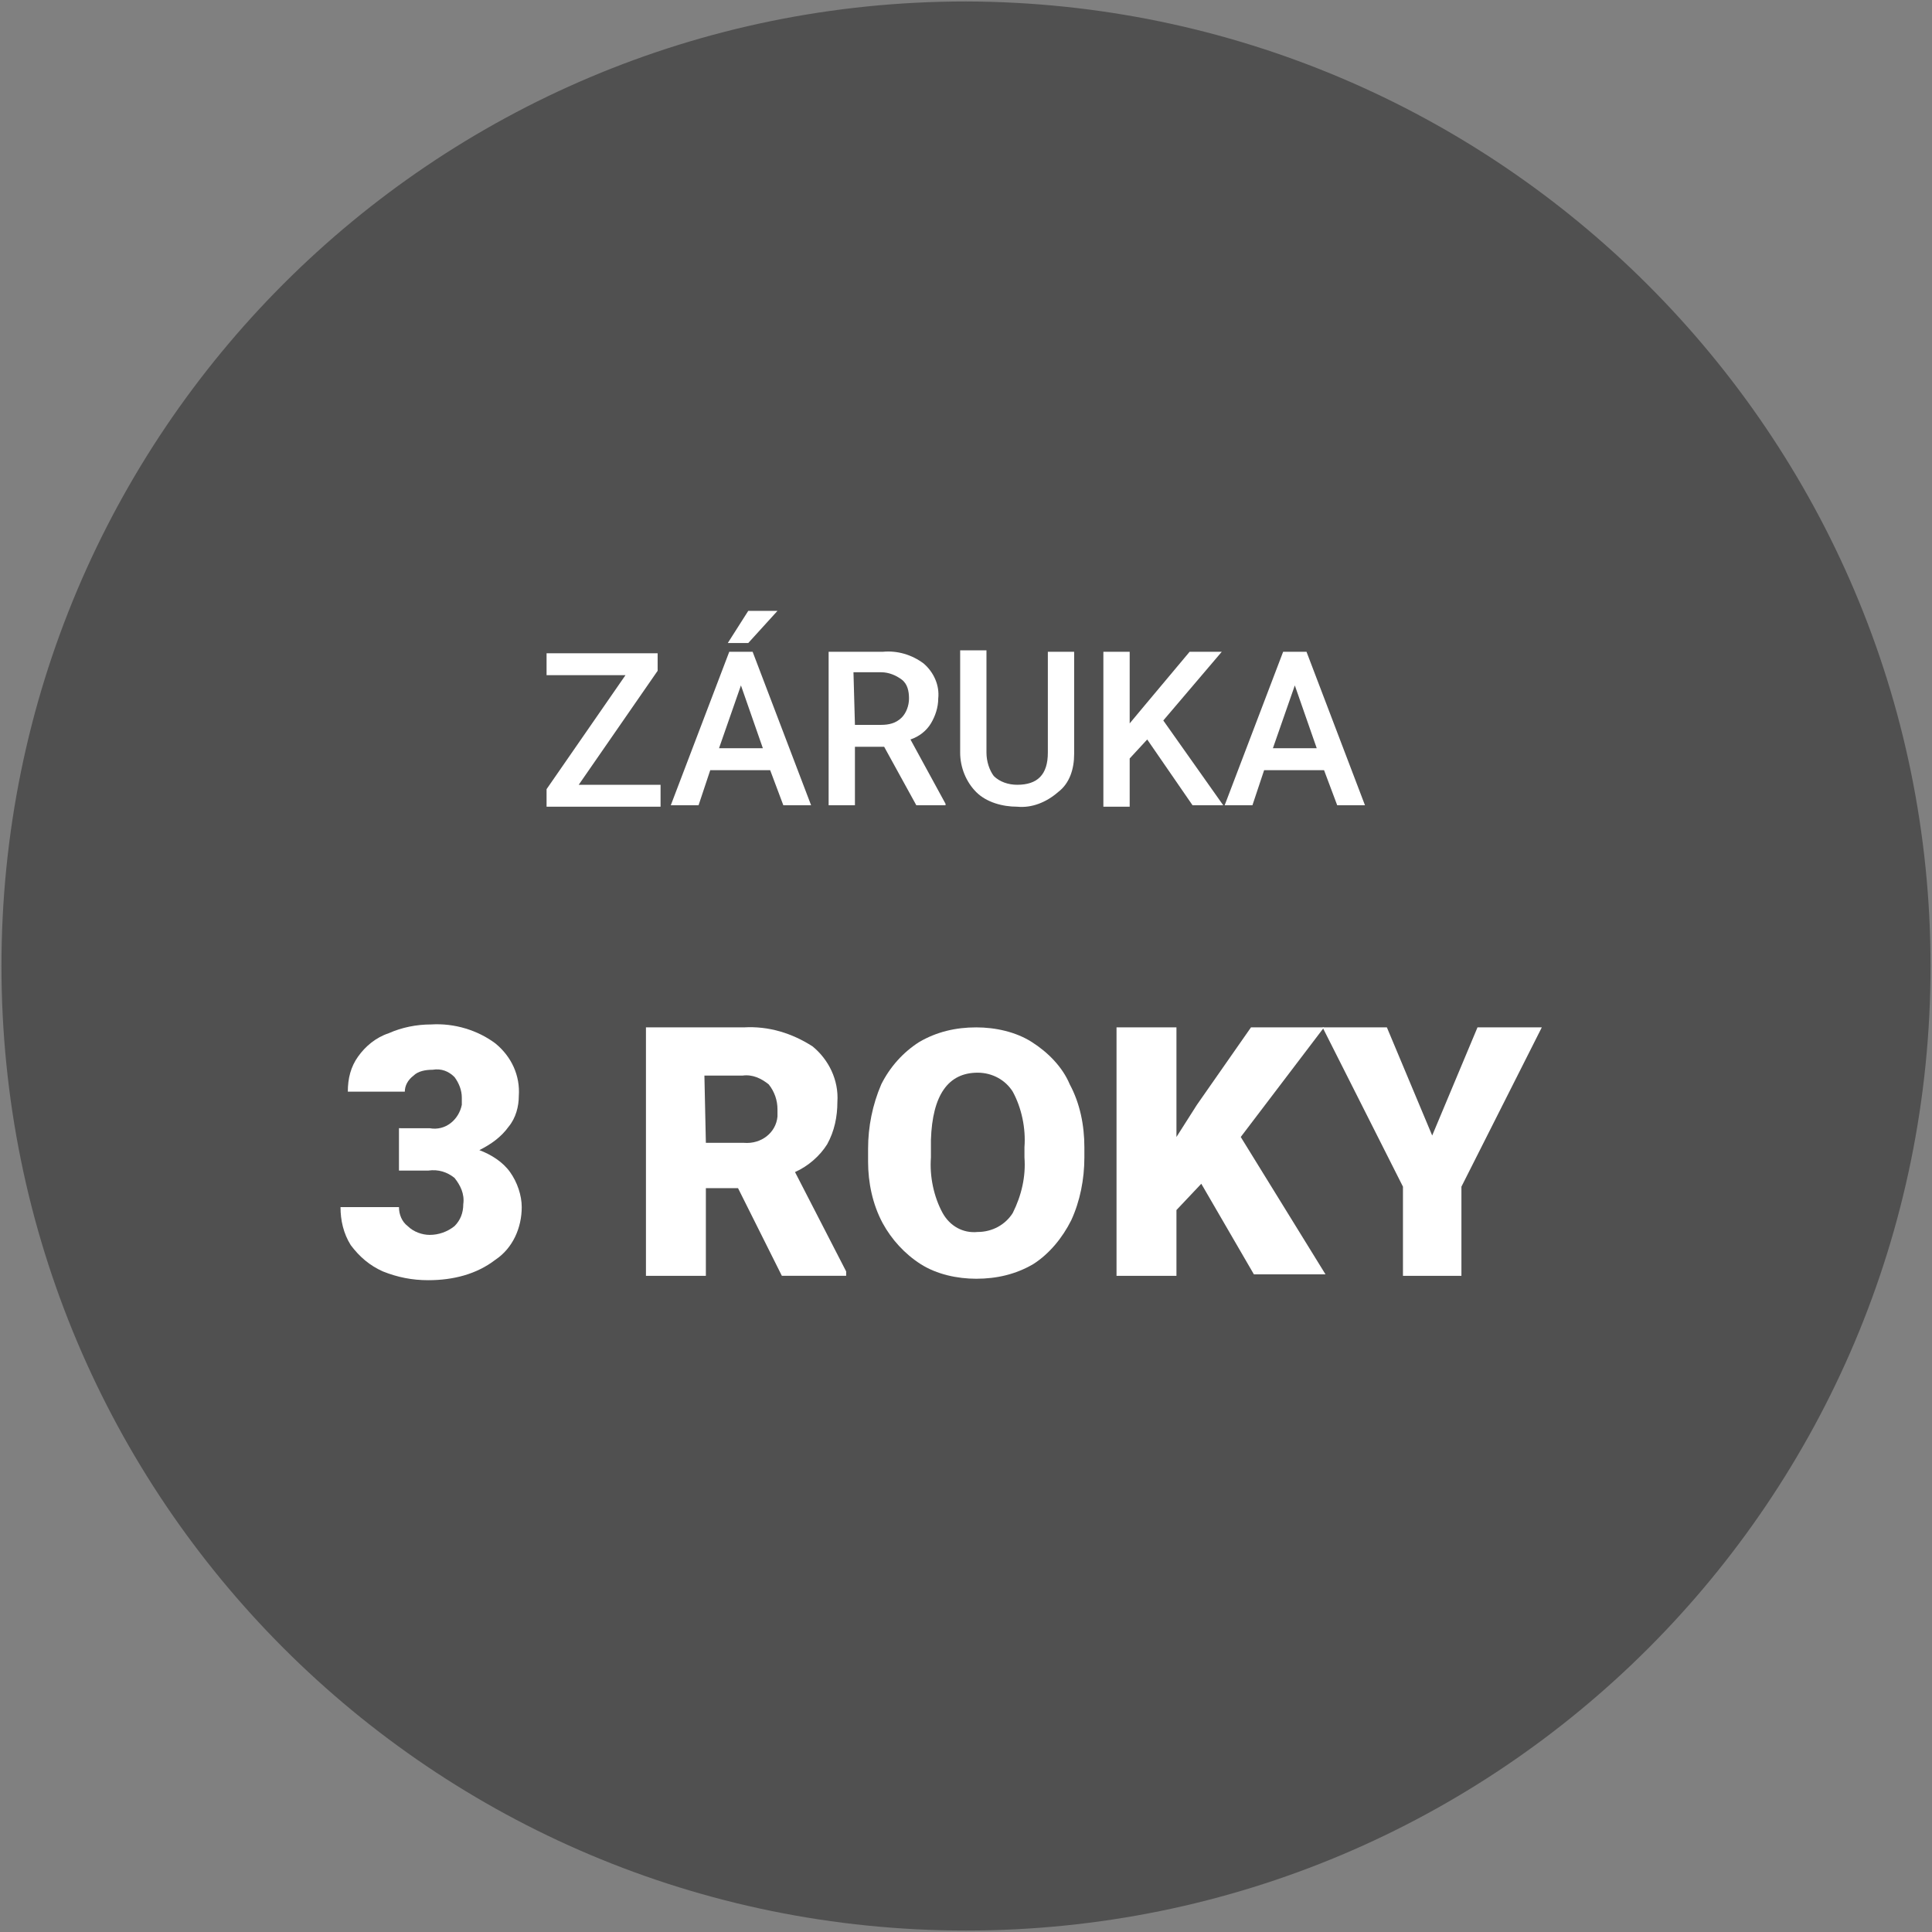 <?xml version="1.0" encoding="utf-8"?>
<!-- Generator: Adobe Illustrator 27.7.0, SVG Export Plug-In . SVG Version: 6.00 Build 0)  -->
<svg version="1.1" id="Vrstva_1" xmlns="http://www.w3.org/2000/svg" xmlns:xlink="http://www.w3.org/1999/xlink" x="0px" y="0px"
	 viewBox="0 0 132.2 132.2" style="enable-background:new 0 0 132.2 132.2;" xml:space="preserve">
<rect x="0" y="0" width="132.2" height="132.2" fill="#808080" stroke="none"/>
<style type="text/css">
	.st0{fill:#505050;}
	.st1{fill:#ffffff;}
</style>
<path class="st0" d="M66.1,0.1c-36.5,0-66,29.5-66,66s29.5,66,66,66s66-29.5,66-66l0,0C132.1,29.7,102.5,0.2,66.1,0.1z"/>
<path class="st1" d="M39.6,53.7h5.6v1.5h-7.8V54l5.4-7.8h-5.4v-1.5H45v1.2L39.6,53.7z"/>
<path class="st1" d="M52.7,52.7h-4.1l-0.8,2.4h-1.9l4-10.5h1.6l4,10.5h-1.9L52.7,52.7z M49.2,51.2h3l-1.5-4.3L49.2,51.2z M51.2,41.8
	h2l-2,2.2h-1.4L51.2,41.8z"/>
<path class="st1" d="M60.5,51.1h-2v4h-1.8V44.6h3.7c1-0.1,2,0.2,2.8,0.8c0.7,0.6,1.1,1.5,1,2.4c0,0.6-0.2,1.2-0.5,1.7
	s-0.8,0.9-1.4,1.1l2.4,4.4v0.1h-2L60.5,51.1z M58.5,49.6h1.8c0.5,0,1-0.1,1.4-0.5c0.3-0.3,0.5-0.8,0.5-1.3s-0.1-1-0.5-1.3
	S60.8,46,60.3,46h-1.9L58.5,49.6z"/>
<path class="st1" d="M73.5,44.6v7c0,1-0.3,2-1.1,2.6c-0.8,0.7-1.8,1.1-2.8,1c-1,0-2.1-0.3-2.8-1c-0.7-0.7-1.1-1.7-1.1-2.7v-7h1.8v7
	c0,0.6,0.2,1.2,0.5,1.6c0.4,0.4,1,0.6,1.6,0.6c1.4,0,2.1-0.7,2.1-2.2v-6.9C71.7,44.6,73.5,44.6,73.5,44.6z"/>
<path class="st1" d="M78.5,50.6l-1.2,1.3v3.3h-1.8V44.6h1.8v4.9l1-1.2l3.1-3.7h2.2l-4,4.7l4.1,5.8h-2.1L78.5,50.6z"/>
<path class="st1" d="M90.6,52.7h-4.1l-0.8,2.4h-1.9l4-10.5h1.6l4,10.5h-1.9L90.6,52.7z M87.1,51.2h3l-1.5-4.3L87.1,51.2z"/>
<path class="st1" d="M27.6,77.2h1.8c1.1,0.2,2-0.6,2.2-1.6c0-0.2,0-0.4,0-0.5c0-0.5-0.2-1-0.5-1.4c-0.4-0.4-0.9-0.6-1.5-0.5
	c-0.5,0-1,0.1-1.3,0.4c-0.4,0.3-0.6,0.7-0.6,1.1h-3.9c0-0.9,0.2-1.7,0.7-2.4c0.5-0.7,1.2-1.3,2.1-1.6c0.9-0.4,1.9-0.6,2.9-0.6
	c1.6-0.1,3.2,0.4,4.4,1.3c1.1,0.9,1.7,2.2,1.6,3.6c0,0.7-0.2,1.5-0.7,2.1c-0.5,0.7-1.2,1.2-2,1.6c0.8,0.3,1.6,0.8,2.1,1.5
	s0.8,1.6,0.8,2.4c0,1.4-0.6,2.8-1.8,3.6c-1.3,1-2.9,1.4-4.6,1.4c-1.1,0-2.1-0.2-3.1-0.6c-0.9-0.4-1.6-1-2.2-1.8
	c-0.5-0.8-0.7-1.7-0.7-2.6h4c0,0.5,0.2,1,0.6,1.3c0.4,0.4,1,0.6,1.5,0.6c0.6,0,1.2-0.2,1.7-0.6c0.4-0.4,0.6-0.9,0.6-1.5
	c0.1-0.7-0.2-1.3-0.6-1.8c-0.5-0.4-1.1-0.6-1.8-0.5h-2v-2.9H27.6z"/>
<path class="st1" d="M50.5,81.3h-2.2v6h-4.1v-17h6.7c1.7-0.1,3.3,0.4,4.7,1.3c1.1,0.9,1.8,2.3,1.7,3.8c0,1-0.2,2-0.7,2.9
	c-0.5,0.8-1.3,1.5-2.2,1.9l3.5,6.8v0.3h-4.4L50.5,81.3z M48.3,78.2h2.6c1.2,0.1,2.2-0.7,2.3-1.8c0-0.2,0-0.3,0-0.5
	c0-0.6-0.2-1.2-0.6-1.7c-0.5-0.4-1.1-0.7-1.8-0.6h-2.6L48.3,78.2L48.3,78.2z"/>
<path class="st1" d="M74.2,79.2c0,1.5-0.3,3-0.9,4.3c-0.6,1.2-1.5,2.3-2.6,3c-1.2,0.7-2.5,1-3.9,1c-1.3,0-2.7-0.3-3.8-1
	c-1.1-0.7-2-1.7-2.6-2.8c-0.7-1.3-1-2.8-1-4.2v-0.9c0-1.5,0.3-3,0.9-4.4c0.6-1.2,1.5-2.2,2.6-2.9c1.2-0.7,2.5-1,3.9-1
	c1.3,0,2.7,0.3,3.8,1c1.1,0.7,2.1,1.7,2.6,2.9c0.7,1.3,1,2.8,1,4.3V79.2z M70.1,78.5c0.1-1.3-0.2-2.7-0.8-3.8
	c-0.5-0.8-1.4-1.3-2.4-1.3c-2,0-3.1,1.5-3.2,4.6v1.2c-0.1,1.3,0.2,2.7,0.8,3.8c0.5,0.9,1.4,1.4,2.4,1.3c1,0,1.9-0.5,2.4-1.3
	c0.6-1.2,0.9-2.5,0.8-3.8V78.5z"/>
<path class="st1" d="M82.2,81l-1.7,1.8v4.5h-4.1v-17h4.1v7.5l1.4-2.2l3.7-5.3h5l-5.7,7.5l5.8,9.4h-4.9L82.2,81z"/>
<path class="st1" d="M98,77.7l3.1-7.4h4.4L100,81.2v6.1h-4v-6.1l-5.5-10.9h4.4L98,77.7z"/>
</svg>

